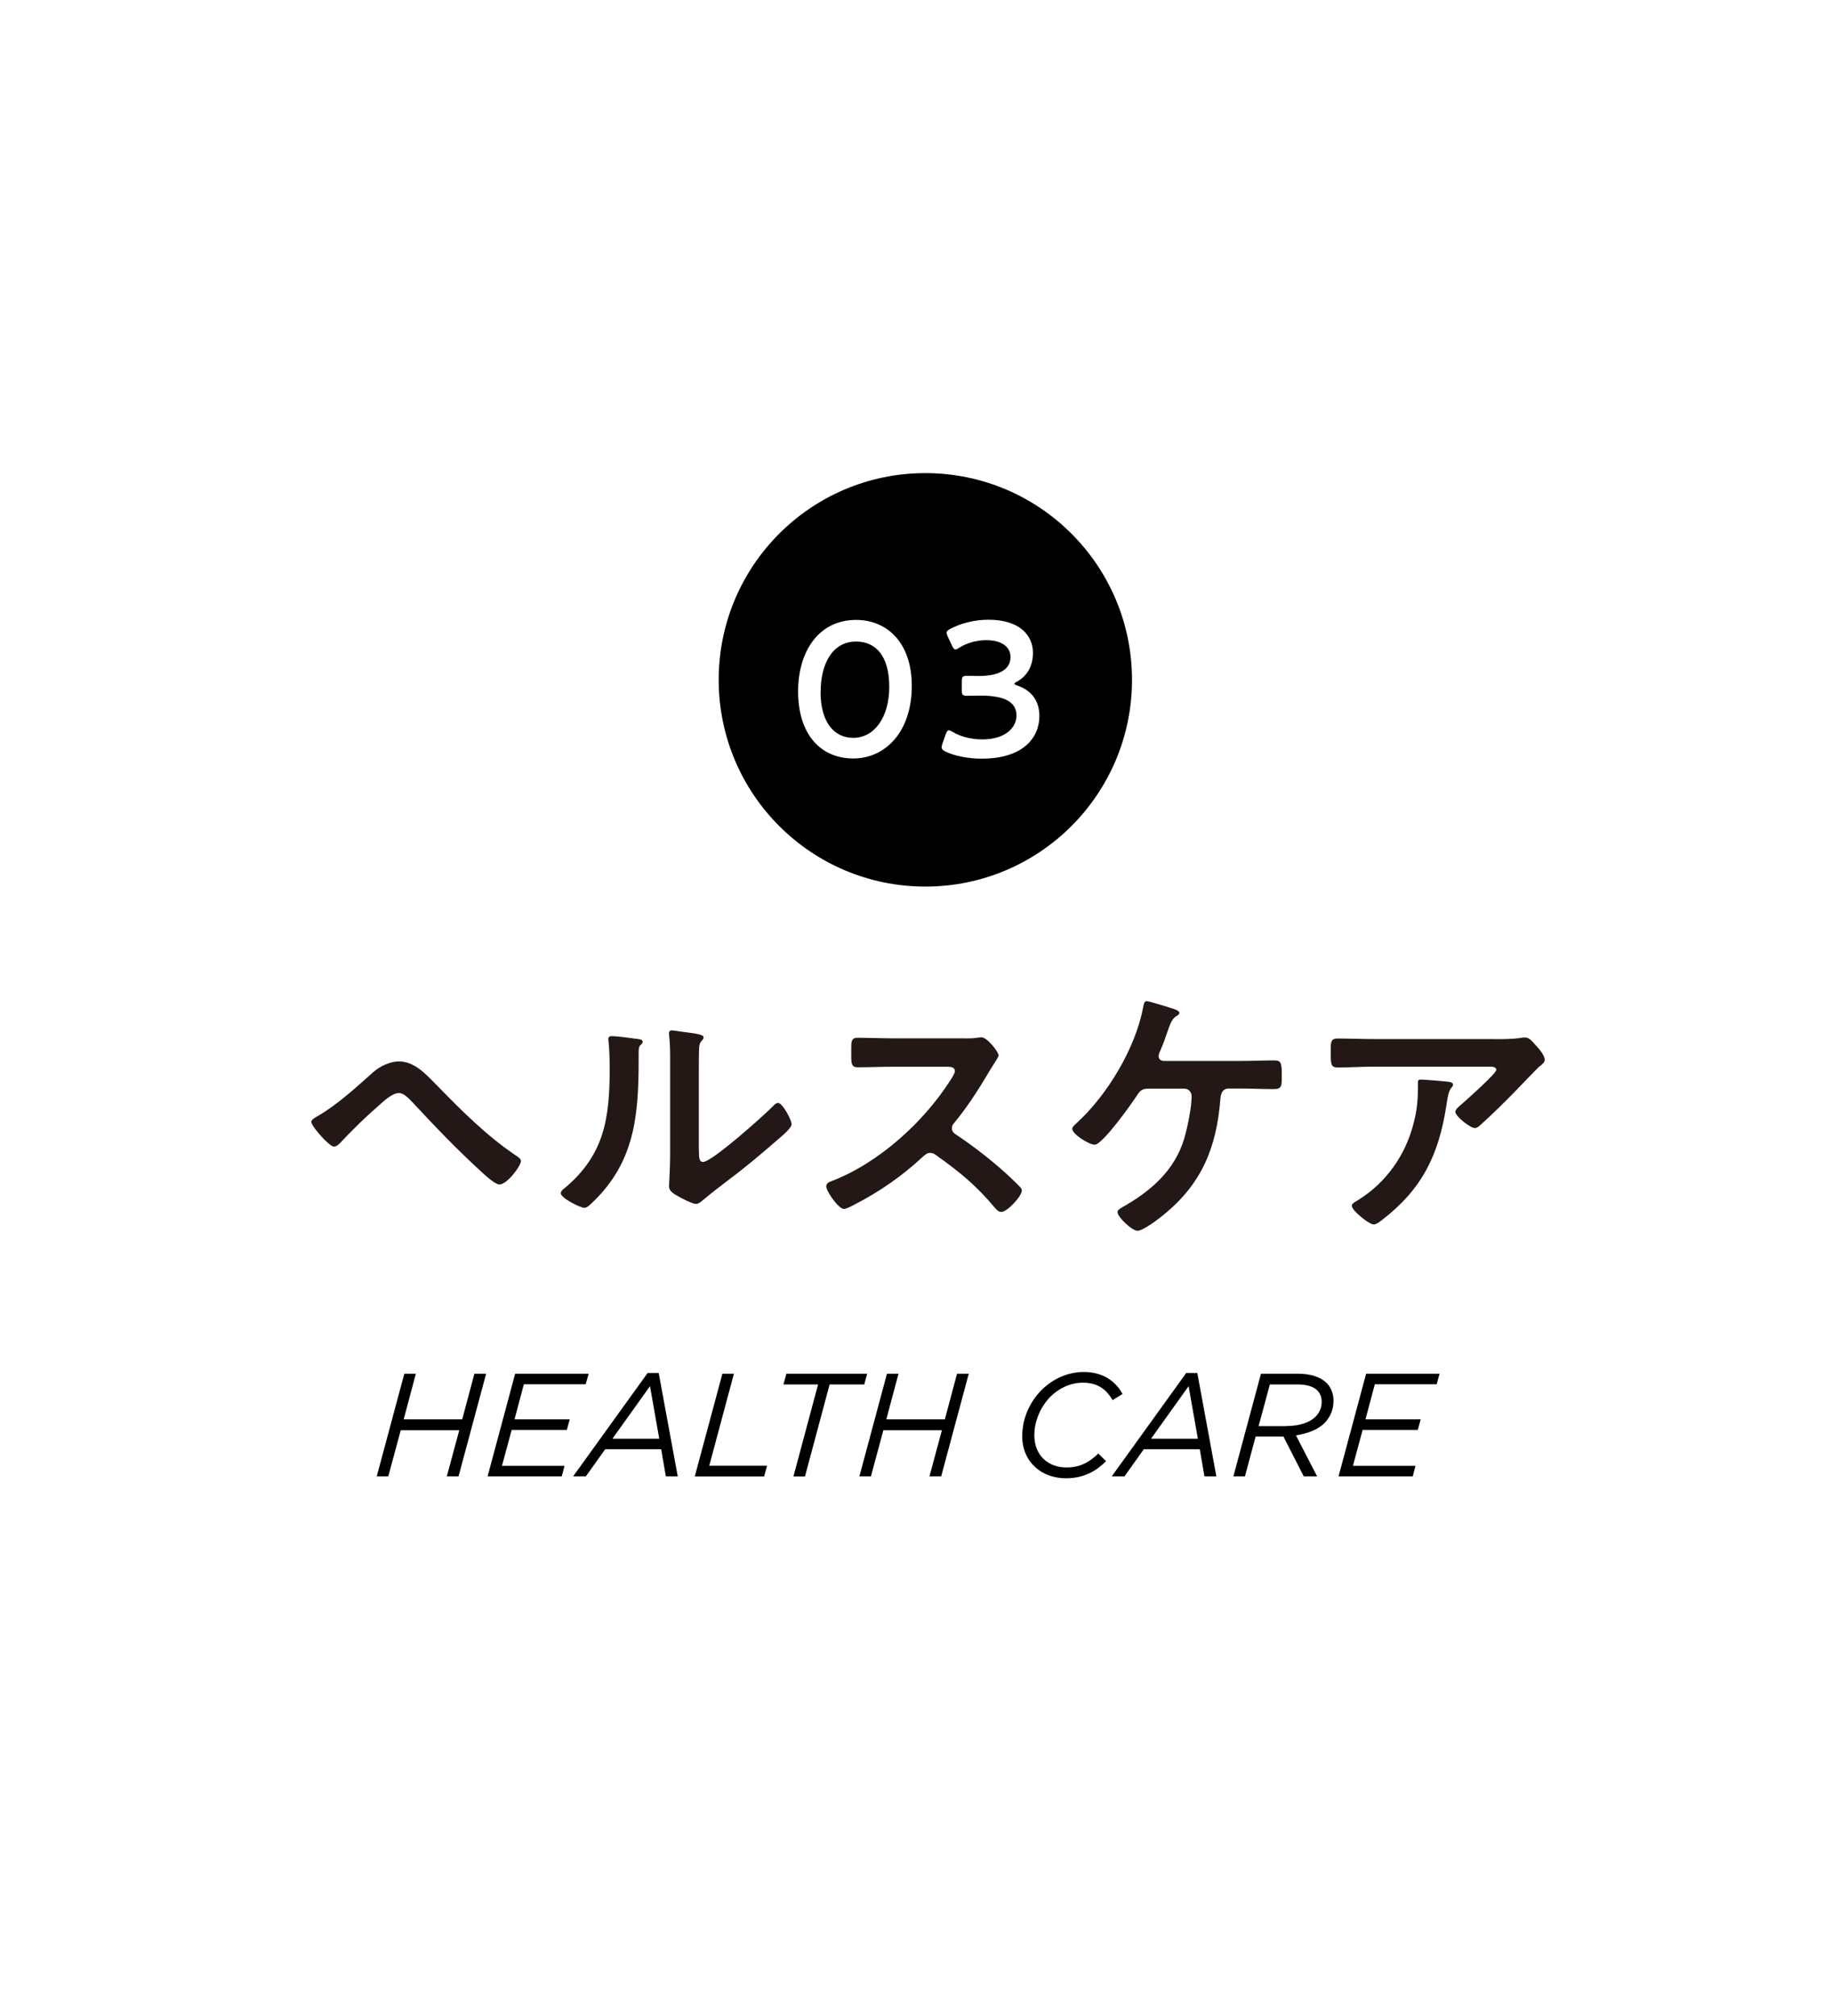 <?xml version="1.0" encoding="UTF-8"?>
<svg id="_レイヤー_2" data-name="レイヤー 2" xmlns="http://www.w3.org/2000/svg" viewBox="0 0 200 220">
  <defs>
    <style>
      .cls-1 {
        fill: #231815;
      }

      .cls-2 {
        fill: #fff;
      }
    </style>
  </defs>
  <g id="_内容" data-name="内容">
    <rect class="cls-2" width="200" height="220"/>
    <g>
      <circle cx="101.02" cy="74.19" r="22.56"/>
      <g>
        <path class="cls-2" d="M99.54,74.85c0,5-2.88,7.92-6.38,7.92s-6.03-2.54-6.03-7.33c0-4.3,2.2-7.79,6.34-7.79,3.3,0,6.07,2.41,6.07,7.2ZM89.58,75.5c0,3.28,1.45,5.02,3.57,5.02,2.25,0,3.93-2.16,3.93-5.58s-1.53-4.93-3.61-4.93c-2.67,0-3.88,2.54-3.88,5.5Z"/>
        <path class="cls-2" d="M110.75,74.62c0,.06.1.13.31.19,1.68.57,2.41,1.81,2.41,3.32,0,2.33-1.72,4.66-6.3,4.66-1.53,0-2.98-.31-3.93-.76-.31-.15-.44-.27-.44-.48,0-.1.02-.23.08-.38l.36-1.03c.1-.29.19-.44.36-.44.08,0,.21.06.4.17.76.46,1.91.82,3.25.82,2.48,0,3.72-1.28,3.72-2.6,0-1.45-1.22-2.18-3.93-2.18-.46,0-1.2.02-1.41.02-.55,0-.63-.08-.63-.61v-.94c0-.55.08-.63.63-.63.23,0,.8.02,1.2.02,2.54,0,3.49-.9,3.49-2.06s-1.03-1.85-2.65-1.85c-1.15,0-2.18.34-2.94.82-.19.13-.31.19-.42.19-.15,0-.25-.13-.38-.42l-.46-.97c-.08-.19-.13-.31-.13-.42,0-.19.13-.29.42-.44,1.11-.59,2.58-.99,4.16-.99,3.44,0,4.85,1.74,4.85,3.63,0,1.15-.46,2.44-1.76,3.13-.17.08-.27.17-.27.23Z"/>
      </g>
    </g>
    <g>
      <g>
        <path d="M44.14,149.91h1.26l-1.33,4.98h6.39l1.33-4.98h1.28l-3.01,11.2h-1.28l1.36-5.04h-6.39l-1.36,5.04h-1.26l3.01-11.2Z"/>
        <path d="M56.24,149.91h8.02l-.32,1.15h-6.75l-1.02,3.83h6.03l-.32,1.15h-6.02l-1.06,3.92h6.83l-.3,1.15h-8.1l3.01-11.2Z"/>
        <path d="M70.69,149.83h1.22l2.08,11.28h-1.3l-.51-2.96h-6.11l-2.11,2.96h-1.39l8.13-11.28ZM71.97,157l-1.01-5.73-4.1,5.73h5.11Z"/>
        <path d="M78.86,149.91h1.26l-2.69,10.04h6.31l-.32,1.17h-7.57l3.01-11.2Z"/>
        <path d="M89.31,151.08h-3.78l.32-1.17h8.82l-.32,1.17h-3.78l-2.69,10.04h-1.26l2.69-10.04Z"/>
        <path d="M96.83,149.91h1.26l-1.33,4.98h6.39l1.33-4.98h1.28l-3.01,11.2h-1.28l1.36-5.04h-6.39l-1.36,5.04h-1.26l3.01-11.2Z"/>
        <path d="M111.6,156.68c0-1.89.82-3.7,2.11-4.99,1.2-1.2,2.83-1.97,4.61-1.97,2.08,0,3.47,1.01,4.23,2.4l-1.09.67c-.69-1.17-1.6-1.9-3.25-1.9-1.34,0-2.58.59-3.51,1.5-1.09,1.1-1.78,2.66-1.78,4.24,0,2.16,1.47,3.51,3.51,3.51,1.5,0,2.51-.59,3.47-1.52l.85.83c-1.04,1.04-2.37,1.87-4.39,1.87-2.64,0-4.77-1.76-4.77-4.64Z"/>
        <path d="M129.49,149.83h1.22l2.08,11.28h-1.3l-.51-2.96h-6.11l-2.11,2.96h-1.39l8.13-11.28ZM130.77,157l-1.01-5.73-4.1,5.73h5.11Z"/>
        <path d="M140.11,156.76h-3.03l-1.17,4.35h-1.26l3.01-11.2h4.03c1.41,0,2.46.35,3.15,1.02.48.5.74,1.17.74,1.94,0,.98-.37,1.79-.99,2.43-.74.74-1.92,1.15-3.11,1.34l2.31,4.47h-1.46l-2.22-4.35ZM140.43,155.62c1.47,0,2.56-.4,3.19-1.02.43-.45.67-.98.67-1.63,0-.48-.16-.91-.46-1.22-.43-.43-1.14-.67-2.19-.67h-3.01l-1.23,4.55h3.04Z"/>
        <path d="M149.14,149.91h8.02l-.32,1.15h-6.75l-1.02,3.83h6.03l-.32,1.15h-6.02l-1.06,3.92h6.83l-.3,1.15h-8.1l3.01-11.2Z"/>
      </g>
      <g>
        <path class="cls-1" d="M47.62,118.36c2.7,2.78,5.54,5.63,8.79,7.8.2.12.46.32.46.55,0,.52-1.51,2.55-2.35,2.55-.46,0-1.54-.99-1.94-1.36-2.64-2.41-5.11-4.99-7.54-7.6-.38-.38-.93-1.02-1.48-1.02-.73,0-1.62.84-2.15,1.31-1.51,1.31-2.93,2.7-4.29,4.15-.17.17-.38.38-.67.38-.52,0-2.47-2.23-2.47-2.7,0-.26.58-.55.78-.67,2.18-1.28,4.12-3.1,6-4.76.72-.64,1.83-1.16,2.78-1.16,1.71,0,2.96,1.39,4.06,2.52Z"/>
        <path class="cls-1" d="M69.43,113.35c.35.06.73.06.73.35,0,.14-.17.29-.29.41-.17.17-.15.67-.15.93v.64c0,6-.41,11.11-5.02,15.52-.23.2-.58.61-.9.61-.44,0-2.58-1.07-2.58-1.6,0-.2.23-.41.38-.52,4.41-3.65,4.96-7.72,4.96-13.11,0-.87-.03-2.03-.12-2.87,0-.09-.03-.23-.03-.32,0-.26.17-.32.38-.32.55,0,2.03.2,2.64.29ZM76.3,125.47c0,.9.03,1.33.46,1.33.96,0,6.67-5.1,7.6-6.06.15-.15.35-.38.58-.38.49,0,1.48,1.86,1.48,2.32,0,.43-1.13,1.36-1.51,1.68-1.74,1.51-3.48,2.99-5.31,4.35-.78.61-2.03,1.54-2.73,2.15-.26.2-.55.52-.9.52-.38,0-1.62-.64-2-.87-.41-.23-.93-.52-.93-1.04,0-.2.12-2.09.12-3.48v-10.15c0-.99,0-1.97-.12-2.96v-.15c0-.2.12-.29.29-.29s.9.12,1.13.15c1.51.2,2.35.29,2.35.61,0,.2-.12.26-.23.41-.2.2-.23.46-.26.75-.03.67-.03,2.12-.03,2.84v8.27Z"/>
        <path class="cls-1" d="M105.27,113.32c.46,0,.96,0,1.25-.06.17,0,.46-.06.64-.06.61,0,1.86,1.6,1.86,1.97,0,.15-.32.61-.64,1.13-.17.26-.35.55-.46.75-1.16,1.94-2.32,3.77-3.77,5.51-.15.17-.23.32-.23.55,0,.35.17.52.44.7,1.59,1.04,3.45,2.47,4.9,3.74.7.61,1.42,1.28,2.09,1.97.12.12.2.23.2.41,0,.61-1.6,2.32-2.21,2.32-.32,0-.52-.2-.72-.44-2.09-2.49-3.83-3.89-6.41-5.74-.23-.17-.41-.26-.67-.26-.38,0-.64.29-.87.49-2.15,2-4.64,3.74-7.25,5.08-.26.15-1.01.55-1.28.55-.61,0-1.94-1.94-1.94-2.47,0-.35.35-.49.61-.58,5.13-1.97,10.01-6.41,12.94-10.99.14-.23.49-.73.49-.99,0-.44-.41-.49-.84-.49h-6c-1.25,0-2.5.06-3.74.06-.78,0-.73-.43-.73-1.77,0-1.02-.03-1.45.7-1.45,1.25,0,2.5.06,3.77.06h7.89Z"/>
        <path class="cls-1" d="M135.46,115.78c1.22,0,2.44-.06,3.66-.06.78,0,.81.35.81,1.68,0,1.04.03,1.45-.84,1.45-1.22,0-2.41-.06-3.63-.06h-1.33c-.84,0-.87.9-.9,1.13-.41,5.28-2.03,9.28-6.24,12.68-.49.41-2.2,1.71-2.81,1.71s-2.18-1.51-2.18-2.03c0-.26.32-.41.49-.52,3.1-1.74,5.74-4,6.79-7.51.35-1.19.81-3.39.81-4.61,0-.46-.32-.84-.81-.84h-3.83c-.64,0-.93.12-1.28.67-.58.9-3.8,5.45-4.67,5.45-.58,0-2.44-1.13-2.44-1.74,0-.23.32-.46.46-.61,3.36-3.05,6.44-8.18,7.28-12.65.06-.32.12-.67.38-.67s2.18.61,2.58.73c.26.09.99.26.99.55,0,.17-.2.29-.32.35-.46.29-.64.73-.96,1.65-.17.52-.41,1.22-.81,2.15-.09.17-.17.38-.17.55,0,.38.23.52.55.55h8.41Z"/>
        <path class="cls-1" d="M163.1,113.4c.96,0,2.09,0,3.02-.15.12-.03.23-.03.38-.03.44,0,.73.38,1.07.75.35.38,1.07,1.16,1.07,1.68,0,.32-.41.61-.64.78-.17.15-2.35,2.41-2.7,2.78-1.02,1.04-2.52,2.52-3.6,3.48-.2.17-.41.41-.7.41-.49,0-2.12-1.28-2.12-1.77,0-.29.52-.7.73-.87.52-.46,3.74-3.31,3.74-3.71s-.64-.35-.9-.35h-12.44c-1.33,0-2.64.09-3.95.09-.75,0-.78-.32-.78-1.48v-.58c0-.75.06-1.1.73-1.1,1.33,0,2.67.06,4,.06h13.08ZM158.02,118.04c.2.03.61.03.61.35,0,.12-.09.2-.17.29-.38.41-.49,1.54-.58,2.09-.84,5.31-2.64,8.99-6.96,12.33-.23.17-.64.52-.96.52-.49,0-2.38-1.51-2.38-2.03,0-.26.29-.38.7-.64,3.07-1.91,5.19-4.93,6.06-8.44.41-1.57.46-2.73.46-4.32,0-.23,0-.38.29-.38.38,0,2.5.17,2.93.23Z"/>
      </g>
    </g>
  </g>
</svg>
